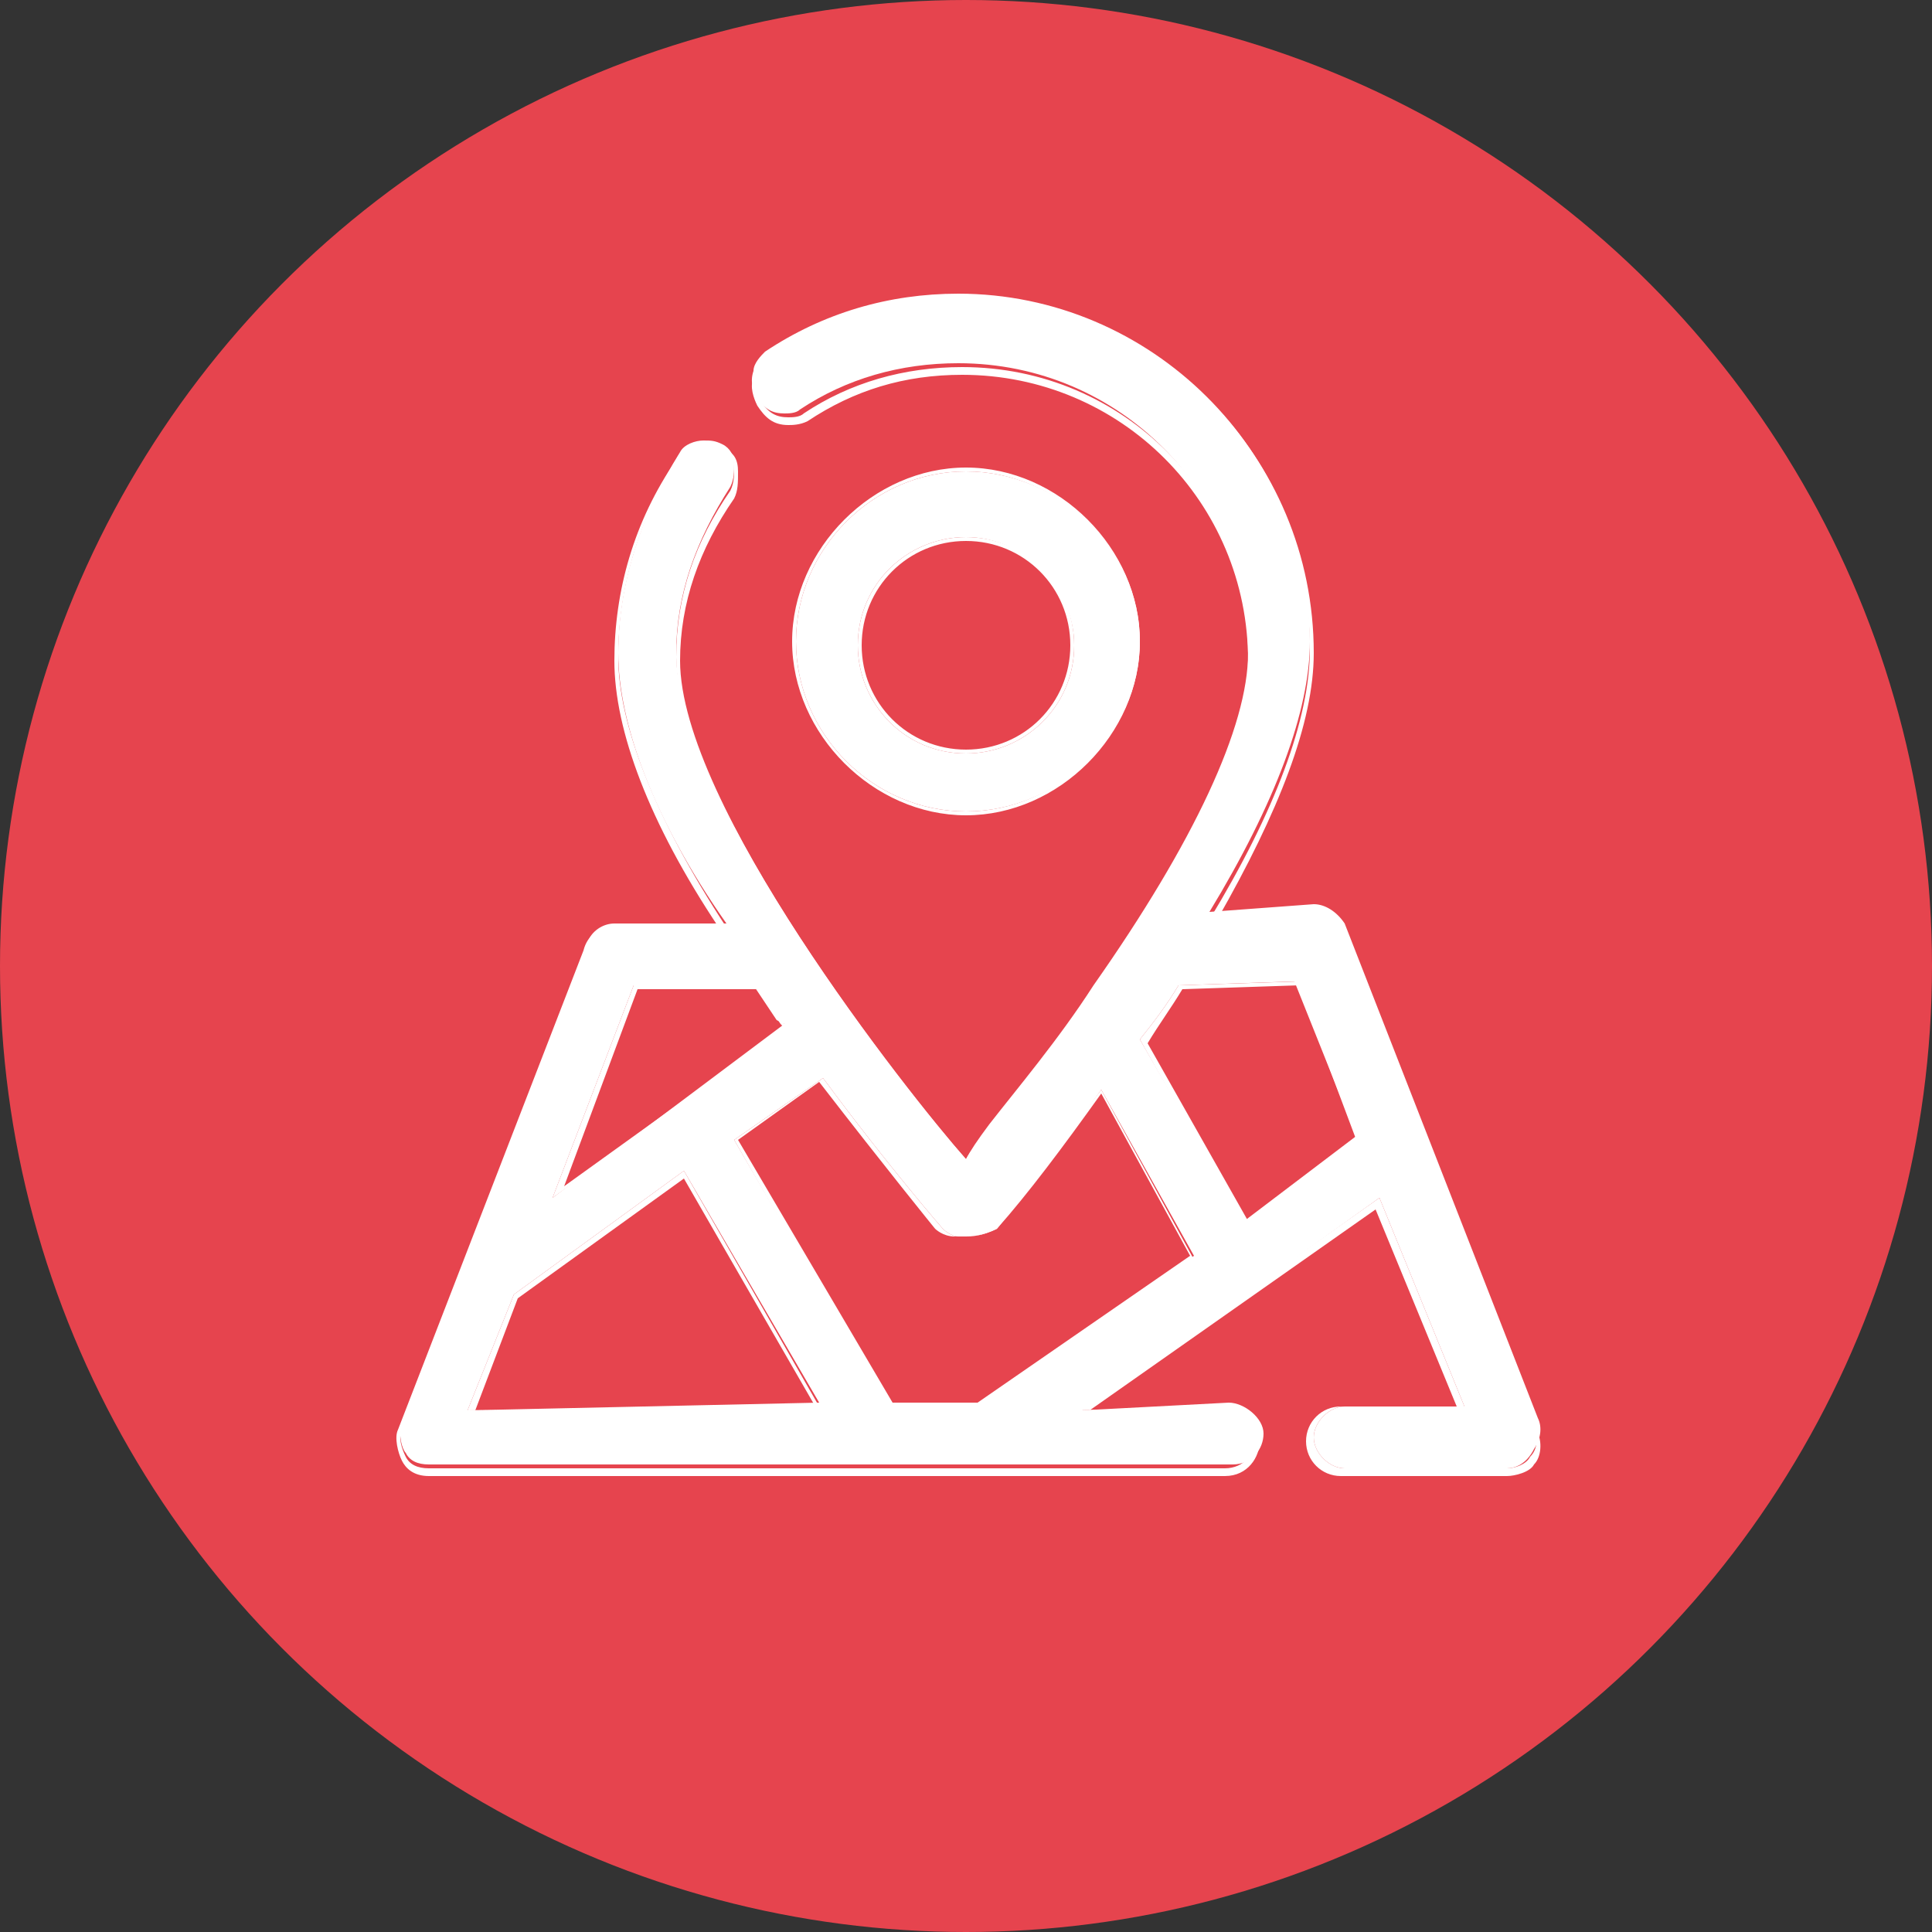 <?xml version="1.0" encoding="utf-8"?>
<!-- Generator: Adobe Illustrator 24.3.0, SVG Export Plug-In . SVG Version: 6.00 Build 0)  -->
<svg version="1.1" id="Layer_1" xmlns="http://www.w3.org/2000/svg" xmlns:xlink="http://www.w3.org/1999/xlink" x="0px" y="0px"
	 viewBox="0 0 50 50" style="enable-background:new 0 0 50 50;" xml:space="preserve">
<rect x="0" y="0" width="50" height="50" fill="#333333" stroke="none"/>
<style type="text/css">
	.st0{fill:#E6444E;}
	.st1{fill:#FFFFFF;}
</style>
<circle class="st0" cx="25" cy="25" r="25"/>
<g>
	<g>
		<path class="st1" d="M34.8,38c-0.4,0-0.8-0.4-0.8-0.8s0.4-0.8,0.8-0.8h3.1L35.7,31l-7.7,5.5l3.8-0.2c0.4,0,0.9,0.4,0.9,0.8
			c0,0.4-0.3,0.8-0.8,0.8H11.1c-0.3,0-0.5-0.1-0.6-0.3c-0.1-0.1-0.2-0.5-0.1-0.7l4.8-12.5c0.1-0.3,0.4-0.5,0.7-0.5h2.9
			c-1.9-2.7-2.8-5.2-2.8-7c0-1.8,0.6-3.6,1.6-5.2c0.1-0.2,0.4-0.3,0.6-0.3c0.2,0,0.3,0,0.5,0.1c0.2,0.1,0.3,0.3,0.3,0.5
			c0,0.2,0,0.4-0.1,0.6c-0.9,1.4-1.4,2.8-1.4,4.3c0,3.8,6,11.4,7.5,13.1c0.1-0.2,0.3-0.5,0.6-0.9c0.7-0.9,1.8-2.2,2.7-3.6
			c2.6-3.7,4-6.7,4-8.6c0-4.1-3.3-7.5-7.5-7.5c-1.5,0-2.9,0.4-4.1,1.2c-0.1,0.1-0.3,0.1-0.4,0.1c-0.3,0-0.5-0.1-0.7-0.4
			c-0.1-0.2-0.2-0.4-0.1-0.7c0-0.2,0.2-0.4,0.3-0.5c1.5-1,3.2-1.5,5-1.5c5,0,9.1,4.1,9.1,9c0,1.8-0.9,4.2-2.6,7l2.7-0.2
			c0.3,0,0.6,0.2,0.8,0.5l5,12.8c0.1,0.2,0.1,0.5-0.1,0.8C39.5,37.9,39.2,38,39,38H34.8z M13.3,33.5l-1.2,3l9.1-0.2l-3.5-6
			L13.3,33.5z M19,29.5l4,6.9l2.3,0l5.6-3.9l-2.4-4.3c-1,1.4-1.9,2.6-2.7,3.6C25.4,32,25.1,32,25,32h-0.2c-0.2,0-0.4-0.2-0.4-0.2
			c0,0-1.4-1.6-3.1-3.9L19,29.5z M30.5,25.5c-0.3,0.5-0.6,0.9-1,1.4l2.7,4.7l2.9-2.2l-1.6-4L30.5,25.5z M14.3,31l6-4.5l-0.2-0.1
			l-0.6-0.9l-3.1,0L14.3,31z M25,21c-2.4,0-4.4-2-4.4-4.4s2-4.4,4.4-4.4s4.5,2,4.5,4.4S27.4,21,25,21z M25,13.9
			c-1.5,0-2.8,1.2-2.8,2.8c0,1.5,1.2,2.8,2.8,2.8c1.5,0,2.8-1.2,2.8-2.8C27.8,15.2,26.5,13.9,25,13.9z"/>
		<path class="st1" d="M24.9,7.8c5,0,9,4.1,9,9c0,1.8-0.9,4.2-2.6,7l2.7-0.1c0.3,0,0.6,0.2,0.7,0.5l5,12.8c0.1,0.2,0.1,0.5-0.1,0.7
			C39.5,37.9,39.2,38,39,38h-4.2c-0.4,0-0.8-0.4-0.8-0.8c0-0.4,0.4-0.8,0.8-0.8h3.1L35.7,31l-7.8,5.5l3.8-0.1c0.4,0,0.8,0.4,0.8,0.8
			c0,0.4-0.3,0.8-0.8,0.8H11.1c-0.3,0-0.5-0.1-0.6-0.3c-0.1-0.2-0.2-0.5-0.1-0.7l4.8-12.5c0.1-0.3,0.4-0.5,0.7-0.5h2.9
			c-1.9-2.9-2.8-5.3-2.8-7c0-1.9,0.6-3.7,1.6-5.2c0.1-0.2,0.4-0.3,0.6-0.3c0.2,0,0.3,0,0.5,0.1c0.2,0.1,0.3,0.3,0.3,0.5
			c0,0.2,0,0.4-0.1,0.6C18,14,17.5,15.4,17.5,17c0,4.1,6.7,12.2,7.5,13.1c0.6-0.8,2.1-2.5,3.4-4.5c2.6-3.7,4-6.7,4-8.6
			c0-4.1-3.3-7.5-7.5-7.5c-1.5,0-2.9,0.4-4.1,1.2c-0.1,0.1-0.3,0.1-0.4,0.1c-0.3,0-0.5-0.1-0.7-0.4c-0.1-0.2-0.2-0.4-0.1-0.6
			c0-0.2,0.2-0.4,0.3-0.5C21.4,8.3,23.1,7.8,24.9,7.8 M32.2,31.7l3-2.2l-1.6-4.1l-3.1,0.1c-0.3,0.5-0.6,0.9-1,1.4L32.2,31.7
			 M14.3,31l6.1-4.4l-0.2-0.2c-0.2-0.3-0.4-0.6-0.6-0.9h-3.2L14.3,31 M23,36.5h2.3l5.6-3.9l-2.4-4.4c-0.9,1.2-1.9,2.5-2.8,3.6
			C25.4,32,25.1,32,25,32h-0.1c0,0,0,0-0.1,0c-0.2,0-0.4-0.2-0.4-0.2s-1.4-1.6-3.1-3.9L19,29.5L23,36.5 M12.1,36.5l9.1-0.1l-3.5-6.1
			l-4.4,3.2L12.1,36.5 M25,12.2c2.4,0,4.4,2,4.4,4.4c0,2.4-2,4.4-4.4,4.4s-4.4-2-4.4-4.4C20.6,14.2,22.6,12.2,25,12.2 M25,19.5
			c1.5,0,2.8-1.2,2.8-2.8c0-1.6-1.3-2.8-2.8-2.8s-2.8,1.2-2.8,2.8C22.2,18.2,23.4,19.5,25,19.5 M24.9,7.7c-1.8,0-3.5,0.5-5.1,1.5
			c-0.1,0.1-0.3,0.3-0.3,0.6c-0.1,0.2,0,0.5,0.1,0.7c0.2,0.3,0.4,0.5,0.8,0.5c0.1,0,0.3,0,0.5-0.1c1.2-0.8,2.5-1.2,4-1.2
			c4.1,0,7.4,3.3,7.4,7.4c0,1.9-1.4,4.8-4,8.5c-0.9,1.4-2,2.7-2.7,3.6c-0.2,0.3-0.5,0.6-0.6,0.8c-1.6-1.8-7.4-9.2-7.4-12.9
			c0-1.5,0.5-2.9,1.4-4.2c0.1-0.2,0.1-0.4,0.1-0.7c0-0.3-0.1-0.5-0.4-0.6c-0.2-0.1-0.3-0.1-0.5-0.1c-0.2,0-0.6,0.1-0.7,0.4
			c-1.1,1.6-1.6,3.4-1.6,5.2c0,1.8,0.9,4.2,2.7,6.9h-2.7c-0.4,0-0.7,0.2-0.8,0.6L10.3,37c-0.1,0.2,0,0.6,0.1,0.8
			c0.1,0.2,0.3,0.4,0.7,0.4h20.6c0.6,0,0.9-0.5,0.9-0.9c0-0.5-0.4-0.9-0.9-0.9l-3.5,0.1l7.4-5.2l2.1,5.1h-3c-0.5,0-0.9,0.4-0.9,0.9
			c0,0.5,0.4,0.9,0.9,0.9H39c0.2,0,0.6-0.1,0.7-0.3c0.2-0.2,0.2-0.6,0.1-0.8l-5-12.8c-0.1-0.3-0.4-0.6-0.8-0.6l-2.5,0.1
			c1.6-2.8,2.5-5.1,2.5-6.9C34,11.8,29.9,7.7,24.9,7.7L24.9,7.7z M30.6,25.6l3-0.1l1.5,4l-2.8,2.1l-2.6-4.6
			C30,26.5,30.3,26.1,30.6,25.6L30.6,25.6z M16.5,25.6h3.1l0.6,0.9l0.1,0.1l-5.7,4.1L16.5,25.6L16.5,25.6z M19.1,29.5l2.1-1.5
			c1.7,2.2,3,3.8,3,3.8c0,0,0.2,0.2,0.5,0.2h0.1H25c0.1,0,0.4,0,0.8-0.2l0,0l0,0c0.8-0.9,1.7-2.1,2.7-3.5l2.3,4.2l-5.5,3.8h-2.2
			L19.1,29.5L19.1,29.5z M13.4,33.6l4.3-3.1l3.4,5.9l-8.8,0.1L13.4,33.6L13.4,33.6z M25,12.1c-2.4,0-4.5,2.1-4.5,4.5
			c0,2.4,2.1,4.5,4.5,4.5s4.5-2.1,4.5-4.5C29.5,14.2,27.4,12.1,25,12.1L25,12.1z M25,19.4c-1.5,0-2.7-1.2-2.7-2.7
			c0-1.5,1.2-2.7,2.7-2.7c1.5,0,2.7,1.2,2.7,2.7C27.7,18.2,26.5,19.4,25,19.4L25,19.4z"/>
	</g>
</g>
</svg>
